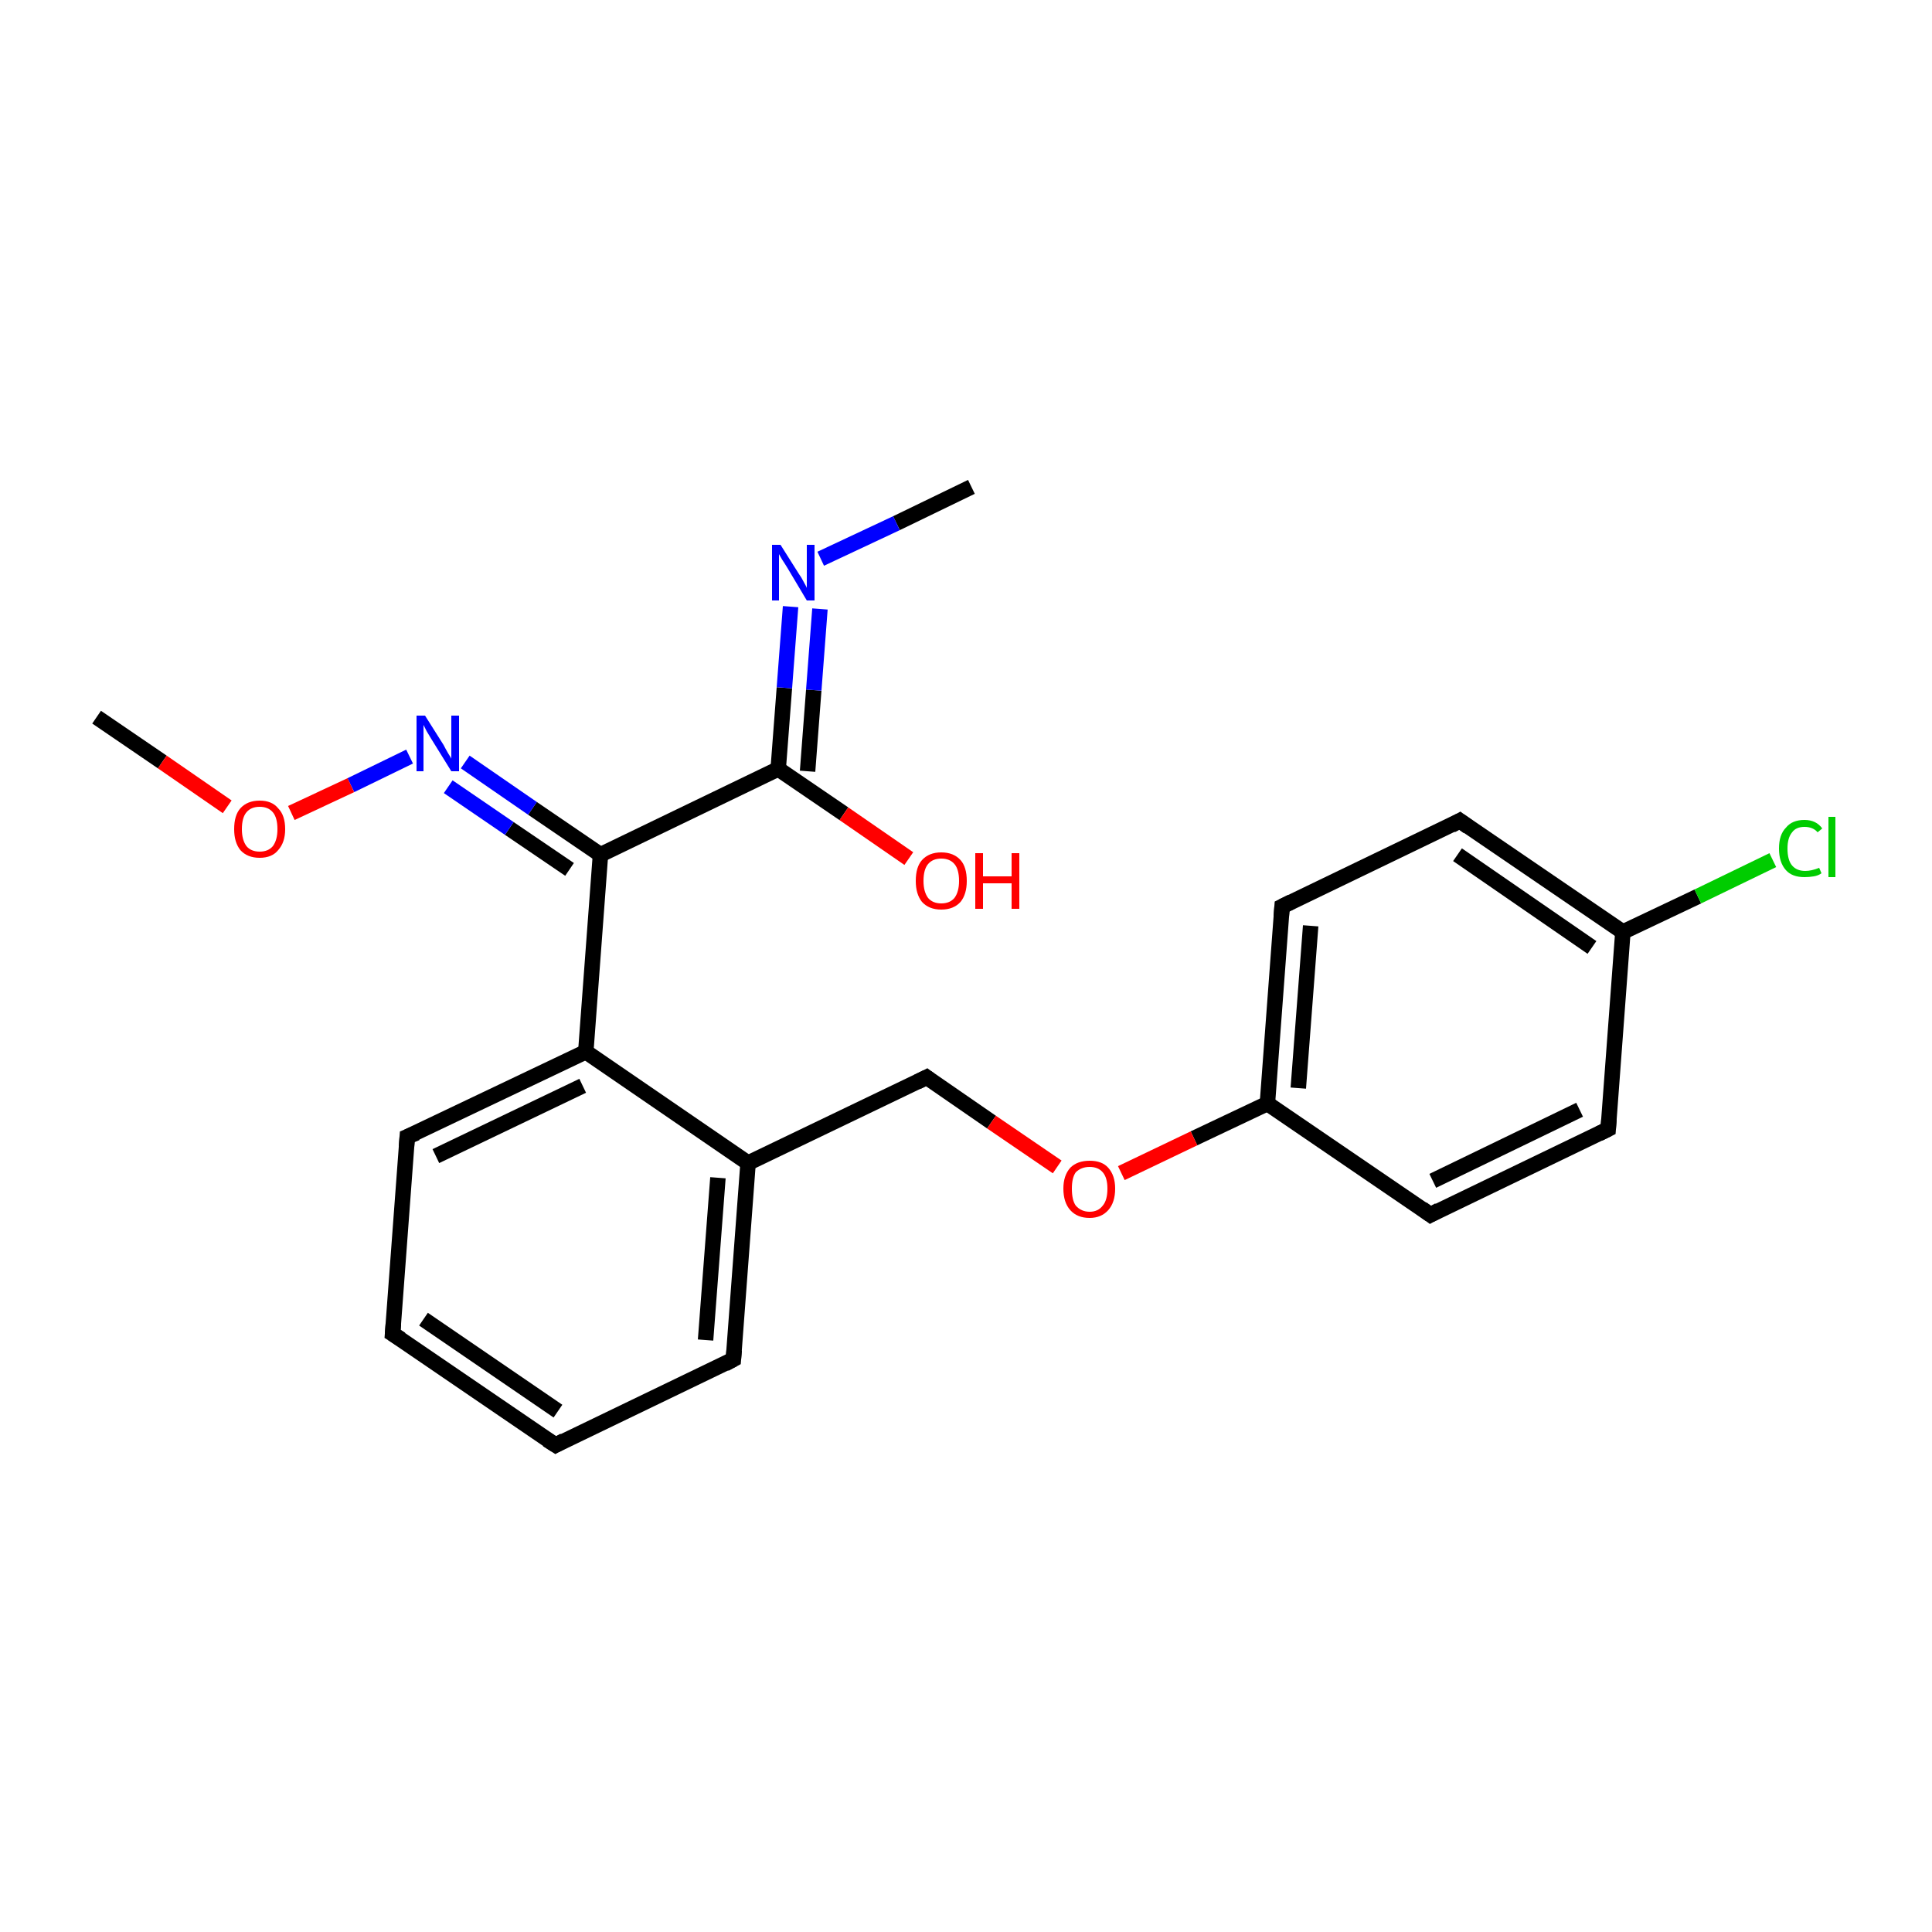 <?xml version='1.0' encoding='iso-8859-1'?>
<svg version='1.1' baseProfile='full'
              xmlns='http://www.w3.org/2000/svg'
                      xmlns:rdkit='http://www.rdkit.org/xml'
                      xmlns:xlink='http://www.w3.org/1999/xlink'
                  xml:space='preserve'
width='250px' height='250px' viewBox='0 0 250 250'>
<!-- END OF HEADER -->
<rect style='opacity:1.0;fill:#FFFFFF;stroke:none' width='250.0' height='250.0' x='0.0' y='0.0'> </rect>
<path class='bond-0 atom-0 atom-18' d='M 125.7,63.0 L 116.0,67.7' style='fill:none;fill-rule:evenodd;stroke:#000000;stroke-width:2.0px;stroke-linecap:butt;stroke-linejoin:miter;stroke-opacity:1' />
<path class='bond-0 atom-0 atom-18' d='M 116.0,67.7 L 106.2,72.3' style='fill:none;fill-rule:evenodd;stroke:#0000FF;stroke-width:2.0px;stroke-linecap:butt;stroke-linejoin:miter;stroke-opacity:1' />
<path class='bond-1 atom-1 atom-21' d='M 12.5,92.8 L 21.0,98.6' style='fill:none;fill-rule:evenodd;stroke:#000000;stroke-width:2.0px;stroke-linecap:butt;stroke-linejoin:miter;stroke-opacity:1' />
<path class='bond-1 atom-1 atom-21' d='M 21.0,98.6 L 29.4,104.4' style='fill:none;fill-rule:evenodd;stroke:#FF0000;stroke-width:2.0px;stroke-linecap:butt;stroke-linejoin:miter;stroke-opacity:1' />
<path class='bond-2 atom-2 atom-3' d='M 71.9,187.0 L 50.8,172.6' style='fill:none;fill-rule:evenodd;stroke:#000000;stroke-width:2.0px;stroke-linecap:butt;stroke-linejoin:miter;stroke-opacity:1' />
<path class='bond-2 atom-2 atom-3' d='M 72.2,182.6 L 54.8,170.7' style='fill:none;fill-rule:evenodd;stroke:#000000;stroke-width:2.0px;stroke-linecap:butt;stroke-linejoin:miter;stroke-opacity:1' />
<path class='bond-3 atom-2 atom-4' d='M 71.9,187.0 L 94.9,175.9' style='fill:none;fill-rule:evenodd;stroke:#000000;stroke-width:2.0px;stroke-linecap:butt;stroke-linejoin:miter;stroke-opacity:1' />
<path class='bond-4 atom-3 atom-5' d='M 50.8,172.6 L 52.7,147.1' style='fill:none;fill-rule:evenodd;stroke:#000000;stroke-width:2.0px;stroke-linecap:butt;stroke-linejoin:miter;stroke-opacity:1' />
<path class='bond-5 atom-4 atom-11' d='M 94.9,175.9 L 96.8,150.5' style='fill:none;fill-rule:evenodd;stroke:#000000;stroke-width:2.0px;stroke-linecap:butt;stroke-linejoin:miter;stroke-opacity:1' />
<path class='bond-5 atom-4 atom-11' d='M 91.3,173.4 L 92.9,152.4' style='fill:none;fill-rule:evenodd;stroke:#000000;stroke-width:2.0px;stroke-linecap:butt;stroke-linejoin:miter;stroke-opacity:1' />
<path class='bond-6 atom-5 atom-14' d='M 52.7,147.1 L 75.8,136.1' style='fill:none;fill-rule:evenodd;stroke:#000000;stroke-width:2.0px;stroke-linecap:butt;stroke-linejoin:miter;stroke-opacity:1' />
<path class='bond-6 atom-5 atom-14' d='M 56.4,149.6 L 75.4,140.5' style='fill:none;fill-rule:evenodd;stroke:#000000;stroke-width:2.0px;stroke-linecap:butt;stroke-linejoin:miter;stroke-opacity:1' />
<path class='bond-7 atom-6 atom-8' d='M 208.1,146.1 L 185.1,157.2' style='fill:none;fill-rule:evenodd;stroke:#000000;stroke-width:2.0px;stroke-linecap:butt;stroke-linejoin:miter;stroke-opacity:1' />
<path class='bond-7 atom-6 atom-8' d='M 204.4,143.6 L 185.4,152.8' style='fill:none;fill-rule:evenodd;stroke:#000000;stroke-width:2.0px;stroke-linecap:butt;stroke-linejoin:miter;stroke-opacity:1' />
<path class='bond-8 atom-6 atom-12' d='M 208.1,146.1 L 210.0,120.6' style='fill:none;fill-rule:evenodd;stroke:#000000;stroke-width:2.0px;stroke-linecap:butt;stroke-linejoin:miter;stroke-opacity:1' />
<path class='bond-9 atom-7 atom-9' d='M 188.9,106.2 L 165.9,117.3' style='fill:none;fill-rule:evenodd;stroke:#000000;stroke-width:2.0px;stroke-linecap:butt;stroke-linejoin:miter;stroke-opacity:1' />
<path class='bond-10 atom-7 atom-12' d='M 188.9,106.2 L 210.0,120.6' style='fill:none;fill-rule:evenodd;stroke:#000000;stroke-width:2.0px;stroke-linecap:butt;stroke-linejoin:miter;stroke-opacity:1' />
<path class='bond-10 atom-7 atom-12' d='M 188.6,110.6 L 206.0,122.6' style='fill:none;fill-rule:evenodd;stroke:#000000;stroke-width:2.0px;stroke-linecap:butt;stroke-linejoin:miter;stroke-opacity:1' />
<path class='bond-11 atom-8 atom-13' d='M 185.1,157.2 L 164.0,142.8' style='fill:none;fill-rule:evenodd;stroke:#000000;stroke-width:2.0px;stroke-linecap:butt;stroke-linejoin:miter;stroke-opacity:1' />
<path class='bond-12 atom-9 atom-13' d='M 165.9,117.3 L 164.0,142.8' style='fill:none;fill-rule:evenodd;stroke:#000000;stroke-width:2.0px;stroke-linecap:butt;stroke-linejoin:miter;stroke-opacity:1' />
<path class='bond-12 atom-9 atom-13' d='M 169.6,119.8 L 168.0,140.8' style='fill:none;fill-rule:evenodd;stroke:#000000;stroke-width:2.0px;stroke-linecap:butt;stroke-linejoin:miter;stroke-opacity:1' />
<path class='bond-13 atom-10 atom-11' d='M 119.9,139.4 L 96.8,150.5' style='fill:none;fill-rule:evenodd;stroke:#000000;stroke-width:2.0px;stroke-linecap:butt;stroke-linejoin:miter;stroke-opacity:1' />
<path class='bond-14 atom-10 atom-22' d='M 119.9,139.4 L 128.3,145.2' style='fill:none;fill-rule:evenodd;stroke:#000000;stroke-width:2.0px;stroke-linecap:butt;stroke-linejoin:miter;stroke-opacity:1' />
<path class='bond-14 atom-10 atom-22' d='M 128.3,145.2 L 136.8,151.0' style='fill:none;fill-rule:evenodd;stroke:#FF0000;stroke-width:2.0px;stroke-linecap:butt;stroke-linejoin:miter;stroke-opacity:1' />
<path class='bond-15 atom-11 atom-14' d='M 96.8,150.5 L 75.8,136.1' style='fill:none;fill-rule:evenodd;stroke:#000000;stroke-width:2.0px;stroke-linecap:butt;stroke-linejoin:miter;stroke-opacity:1' />
<path class='bond-16 atom-12 atom-17' d='M 210.0,120.6 L 219.7,116.0' style='fill:none;fill-rule:evenodd;stroke:#000000;stroke-width:2.0px;stroke-linecap:butt;stroke-linejoin:miter;stroke-opacity:1' />
<path class='bond-16 atom-12 atom-17' d='M 219.7,116.0 L 229.4,111.3' style='fill:none;fill-rule:evenodd;stroke:#00CC00;stroke-width:2.0px;stroke-linecap:butt;stroke-linejoin:miter;stroke-opacity:1' />
<path class='bond-17 atom-13 atom-22' d='M 164.0,142.8 L 154.5,147.3' style='fill:none;fill-rule:evenodd;stroke:#000000;stroke-width:2.0px;stroke-linecap:butt;stroke-linejoin:miter;stroke-opacity:1' />
<path class='bond-17 atom-13 atom-22' d='M 154.5,147.3 L 145.1,151.8' style='fill:none;fill-rule:evenodd;stroke:#FF0000;stroke-width:2.0px;stroke-linecap:butt;stroke-linejoin:miter;stroke-opacity:1' />
<path class='bond-18 atom-14 atom-15' d='M 75.8,136.1 L 77.7,110.6' style='fill:none;fill-rule:evenodd;stroke:#000000;stroke-width:2.0px;stroke-linecap:butt;stroke-linejoin:miter;stroke-opacity:1' />
<path class='bond-19 atom-15 atom-16' d='M 77.7,110.6 L 100.7,99.5' style='fill:none;fill-rule:evenodd;stroke:#000000;stroke-width:2.0px;stroke-linecap:butt;stroke-linejoin:miter;stroke-opacity:1' />
<path class='bond-20 atom-15 atom-19' d='M 77.7,110.6 L 68.9,104.6' style='fill:none;fill-rule:evenodd;stroke:#000000;stroke-width:2.0px;stroke-linecap:butt;stroke-linejoin:miter;stroke-opacity:1' />
<path class='bond-20 atom-15 atom-19' d='M 68.9,104.6 L 60.2,98.6' style='fill:none;fill-rule:evenodd;stroke:#0000FF;stroke-width:2.0px;stroke-linecap:butt;stroke-linejoin:miter;stroke-opacity:1' />
<path class='bond-20 atom-15 atom-19' d='M 73.7,112.5 L 65.9,107.2' style='fill:none;fill-rule:evenodd;stroke:#000000;stroke-width:2.0px;stroke-linecap:butt;stroke-linejoin:miter;stroke-opacity:1' />
<path class='bond-20 atom-15 atom-19' d='M 65.9,107.2 L 58.0,101.8' style='fill:none;fill-rule:evenodd;stroke:#0000FF;stroke-width:2.0px;stroke-linecap:butt;stroke-linejoin:miter;stroke-opacity:1' />
<path class='bond-21 atom-16 atom-18' d='M 100.7,99.5 L 101.5,89.0' style='fill:none;fill-rule:evenodd;stroke:#000000;stroke-width:2.0px;stroke-linecap:butt;stroke-linejoin:miter;stroke-opacity:1' />
<path class='bond-21 atom-16 atom-18' d='M 101.5,89.0 L 102.3,78.5' style='fill:none;fill-rule:evenodd;stroke:#0000FF;stroke-width:2.0px;stroke-linecap:butt;stroke-linejoin:miter;stroke-opacity:1' />
<path class='bond-21 atom-16 atom-18' d='M 104.5,99.8 L 105.3,89.3' style='fill:none;fill-rule:evenodd;stroke:#000000;stroke-width:2.0px;stroke-linecap:butt;stroke-linejoin:miter;stroke-opacity:1' />
<path class='bond-21 atom-16 atom-18' d='M 105.3,89.3 L 106.1,78.8' style='fill:none;fill-rule:evenodd;stroke:#0000FF;stroke-width:2.0px;stroke-linecap:butt;stroke-linejoin:miter;stroke-opacity:1' />
<path class='bond-22 atom-16 atom-20' d='M 100.7,99.5 L 109.2,105.3' style='fill:none;fill-rule:evenodd;stroke:#000000;stroke-width:2.0px;stroke-linecap:butt;stroke-linejoin:miter;stroke-opacity:1' />
<path class='bond-22 atom-16 atom-20' d='M 109.2,105.3 L 117.6,111.1' style='fill:none;fill-rule:evenodd;stroke:#FF0000;stroke-width:2.0px;stroke-linecap:butt;stroke-linejoin:miter;stroke-opacity:1' />
<path class='bond-23 atom-19 atom-21' d='M 53.0,97.9 L 45.4,101.6' style='fill:none;fill-rule:evenodd;stroke:#0000FF;stroke-width:2.0px;stroke-linecap:butt;stroke-linejoin:miter;stroke-opacity:1' />
<path class='bond-23 atom-19 atom-21' d='M 45.4,101.6 L 37.7,105.2' style='fill:none;fill-rule:evenodd;stroke:#FF0000;stroke-width:2.0px;stroke-linecap:butt;stroke-linejoin:miter;stroke-opacity:1' />
<path d='M 70.8,186.3 L 71.9,187.0 L 73.0,186.4' style='fill:none;stroke:#000000;stroke-width:2.0px;stroke-linecap:butt;stroke-linejoin:miter;stroke-opacity:1;' />
<path d='M 51.9,173.3 L 50.8,172.6 L 50.9,171.3' style='fill:none;stroke:#000000;stroke-width:2.0px;stroke-linecap:butt;stroke-linejoin:miter;stroke-opacity:1;' />
<path d='M 93.8,176.5 L 94.9,175.9 L 95.0,174.7' style='fill:none;stroke:#000000;stroke-width:2.0px;stroke-linecap:butt;stroke-linejoin:miter;stroke-opacity:1;' />
<path d='M 52.6,148.4 L 52.7,147.1 L 53.9,146.6' style='fill:none;stroke:#000000;stroke-width:2.0px;stroke-linecap:butt;stroke-linejoin:miter;stroke-opacity:1;' />
<path d='M 206.9,146.7 L 208.1,146.1 L 208.2,144.8' style='fill:none;stroke:#000000;stroke-width:2.0px;stroke-linecap:butt;stroke-linejoin:miter;stroke-opacity:1;' />
<path d='M 187.8,106.8 L 188.9,106.2 L 190.0,107.0' style='fill:none;stroke:#000000;stroke-width:2.0px;stroke-linecap:butt;stroke-linejoin:miter;stroke-opacity:1;' />
<path d='M 186.2,156.6 L 185.1,157.2 L 184.0,156.4' style='fill:none;stroke:#000000;stroke-width:2.0px;stroke-linecap:butt;stroke-linejoin:miter;stroke-opacity:1;' />
<path d='M 167.1,116.7 L 165.9,117.3 L 165.8,118.6' style='fill:none;stroke:#000000;stroke-width:2.0px;stroke-linecap:butt;stroke-linejoin:miter;stroke-opacity:1;' />
<path d='M 118.7,140.0 L 119.9,139.4 L 120.3,139.7' style='fill:none;stroke:#000000;stroke-width:2.0px;stroke-linecap:butt;stroke-linejoin:miter;stroke-opacity:1;' />
<path class='atom-17' d='M 230.2 109.8
Q 230.2 108.0, 231.1 107.1
Q 231.9 106.1, 233.5 106.1
Q 235.0 106.1, 235.8 107.2
L 235.2 107.7
Q 234.6 107.0, 233.5 107.0
Q 232.4 107.0, 231.9 107.7
Q 231.3 108.4, 231.3 109.8
Q 231.3 111.3, 231.9 112.0
Q 232.5 112.7, 233.6 112.7
Q 234.4 112.7, 235.4 112.3
L 235.7 113.0
Q 235.3 113.3, 234.7 113.4
Q 234.1 113.5, 233.5 113.5
Q 231.9 113.5, 231.1 112.6
Q 230.2 111.6, 230.2 109.8
' fill='#00CC00'/>
<path class='atom-17' d='M 236.6 105.7
L 237.5 105.7
L 237.5 113.5
L 236.6 113.5
L 236.6 105.7
' fill='#00CC00'/>
<path class='atom-18' d='M 101.0 70.5
L 103.4 74.3
Q 103.7 74.7, 104.0 75.3
Q 104.4 76.0, 104.4 76.1
L 104.4 70.5
L 105.4 70.5
L 105.4 77.7
L 104.4 77.7
L 101.9 73.5
Q 101.6 73.0, 101.2 72.4
Q 100.9 71.9, 100.8 71.7
L 100.8 77.7
L 99.9 77.7
L 99.9 70.5
L 101.0 70.5
' fill='#0000FF'/>
<path class='atom-19' d='M 55.0 92.6
L 57.4 96.4
Q 57.6 96.8, 58.0 97.5
Q 58.4 98.1, 58.4 98.2
L 58.4 92.6
L 59.4 92.6
L 59.4 99.8
L 58.4 99.8
L 55.8 95.6
Q 55.5 95.1, 55.2 94.6
Q 54.9 94.0, 54.8 93.8
L 54.8 99.8
L 53.9 99.8
L 53.9 92.6
L 55.0 92.6
' fill='#0000FF'/>
<path class='atom-20' d='M 118.5 114.0
Q 118.5 112.2, 119.3 111.3
Q 120.2 110.3, 121.8 110.3
Q 123.4 110.3, 124.3 111.3
Q 125.1 112.2, 125.1 114.0
Q 125.1 115.7, 124.3 116.7
Q 123.4 117.7, 121.8 117.7
Q 120.2 117.7, 119.3 116.7
Q 118.5 115.7, 118.5 114.0
M 121.8 116.9
Q 122.9 116.9, 123.5 116.2
Q 124.1 115.4, 124.1 114.0
Q 124.1 112.5, 123.5 111.8
Q 122.9 111.1, 121.8 111.1
Q 120.7 111.1, 120.1 111.8
Q 119.5 112.5, 119.5 114.0
Q 119.5 115.4, 120.1 116.2
Q 120.7 116.9, 121.8 116.9
' fill='#FF0000'/>
<path class='atom-20' d='M 126.2 110.4
L 127.2 110.4
L 127.2 113.4
L 130.9 113.4
L 130.9 110.4
L 131.9 110.4
L 131.9 117.6
L 130.9 117.6
L 130.9 114.3
L 127.2 114.3
L 127.2 117.6
L 126.2 117.6
L 126.2 110.4
' fill='#FF0000'/>
<path class='atom-21' d='M 30.3 107.3
Q 30.3 105.5, 31.1 104.6
Q 32.0 103.6, 33.6 103.6
Q 35.2 103.6, 36.0 104.6
Q 36.9 105.5, 36.9 107.3
Q 36.9 109.0, 36.0 110.0
Q 35.2 111.0, 33.6 111.0
Q 32.0 111.0, 31.1 110.0
Q 30.3 109.0, 30.3 107.3
M 33.6 110.2
Q 34.7 110.2, 35.3 109.5
Q 35.9 108.7, 35.9 107.3
Q 35.9 105.8, 35.3 105.1
Q 34.7 104.4, 33.6 104.4
Q 32.5 104.4, 31.9 105.1
Q 31.3 105.8, 31.3 107.3
Q 31.3 108.7, 31.9 109.5
Q 32.5 110.2, 33.6 110.2
' fill='#FF0000'/>
<path class='atom-22' d='M 137.6 153.8
Q 137.6 152.1, 138.5 151.1
Q 139.4 150.2, 141.0 150.2
Q 142.6 150.2, 143.4 151.1
Q 144.3 152.1, 144.3 153.8
Q 144.3 155.6, 143.4 156.6
Q 142.5 157.6, 141.0 157.6
Q 139.4 157.6, 138.5 156.6
Q 137.6 155.6, 137.6 153.8
M 141.0 156.8
Q 142.1 156.8, 142.7 156.0
Q 143.3 155.3, 143.3 153.8
Q 143.3 152.4, 142.7 151.7
Q 142.1 151.0, 141.0 151.0
Q 139.9 151.0, 139.2 151.7
Q 138.7 152.4, 138.7 153.8
Q 138.7 155.3, 139.2 156.0
Q 139.9 156.8, 141.0 156.8
' fill='#FF0000'/>
</svg>
